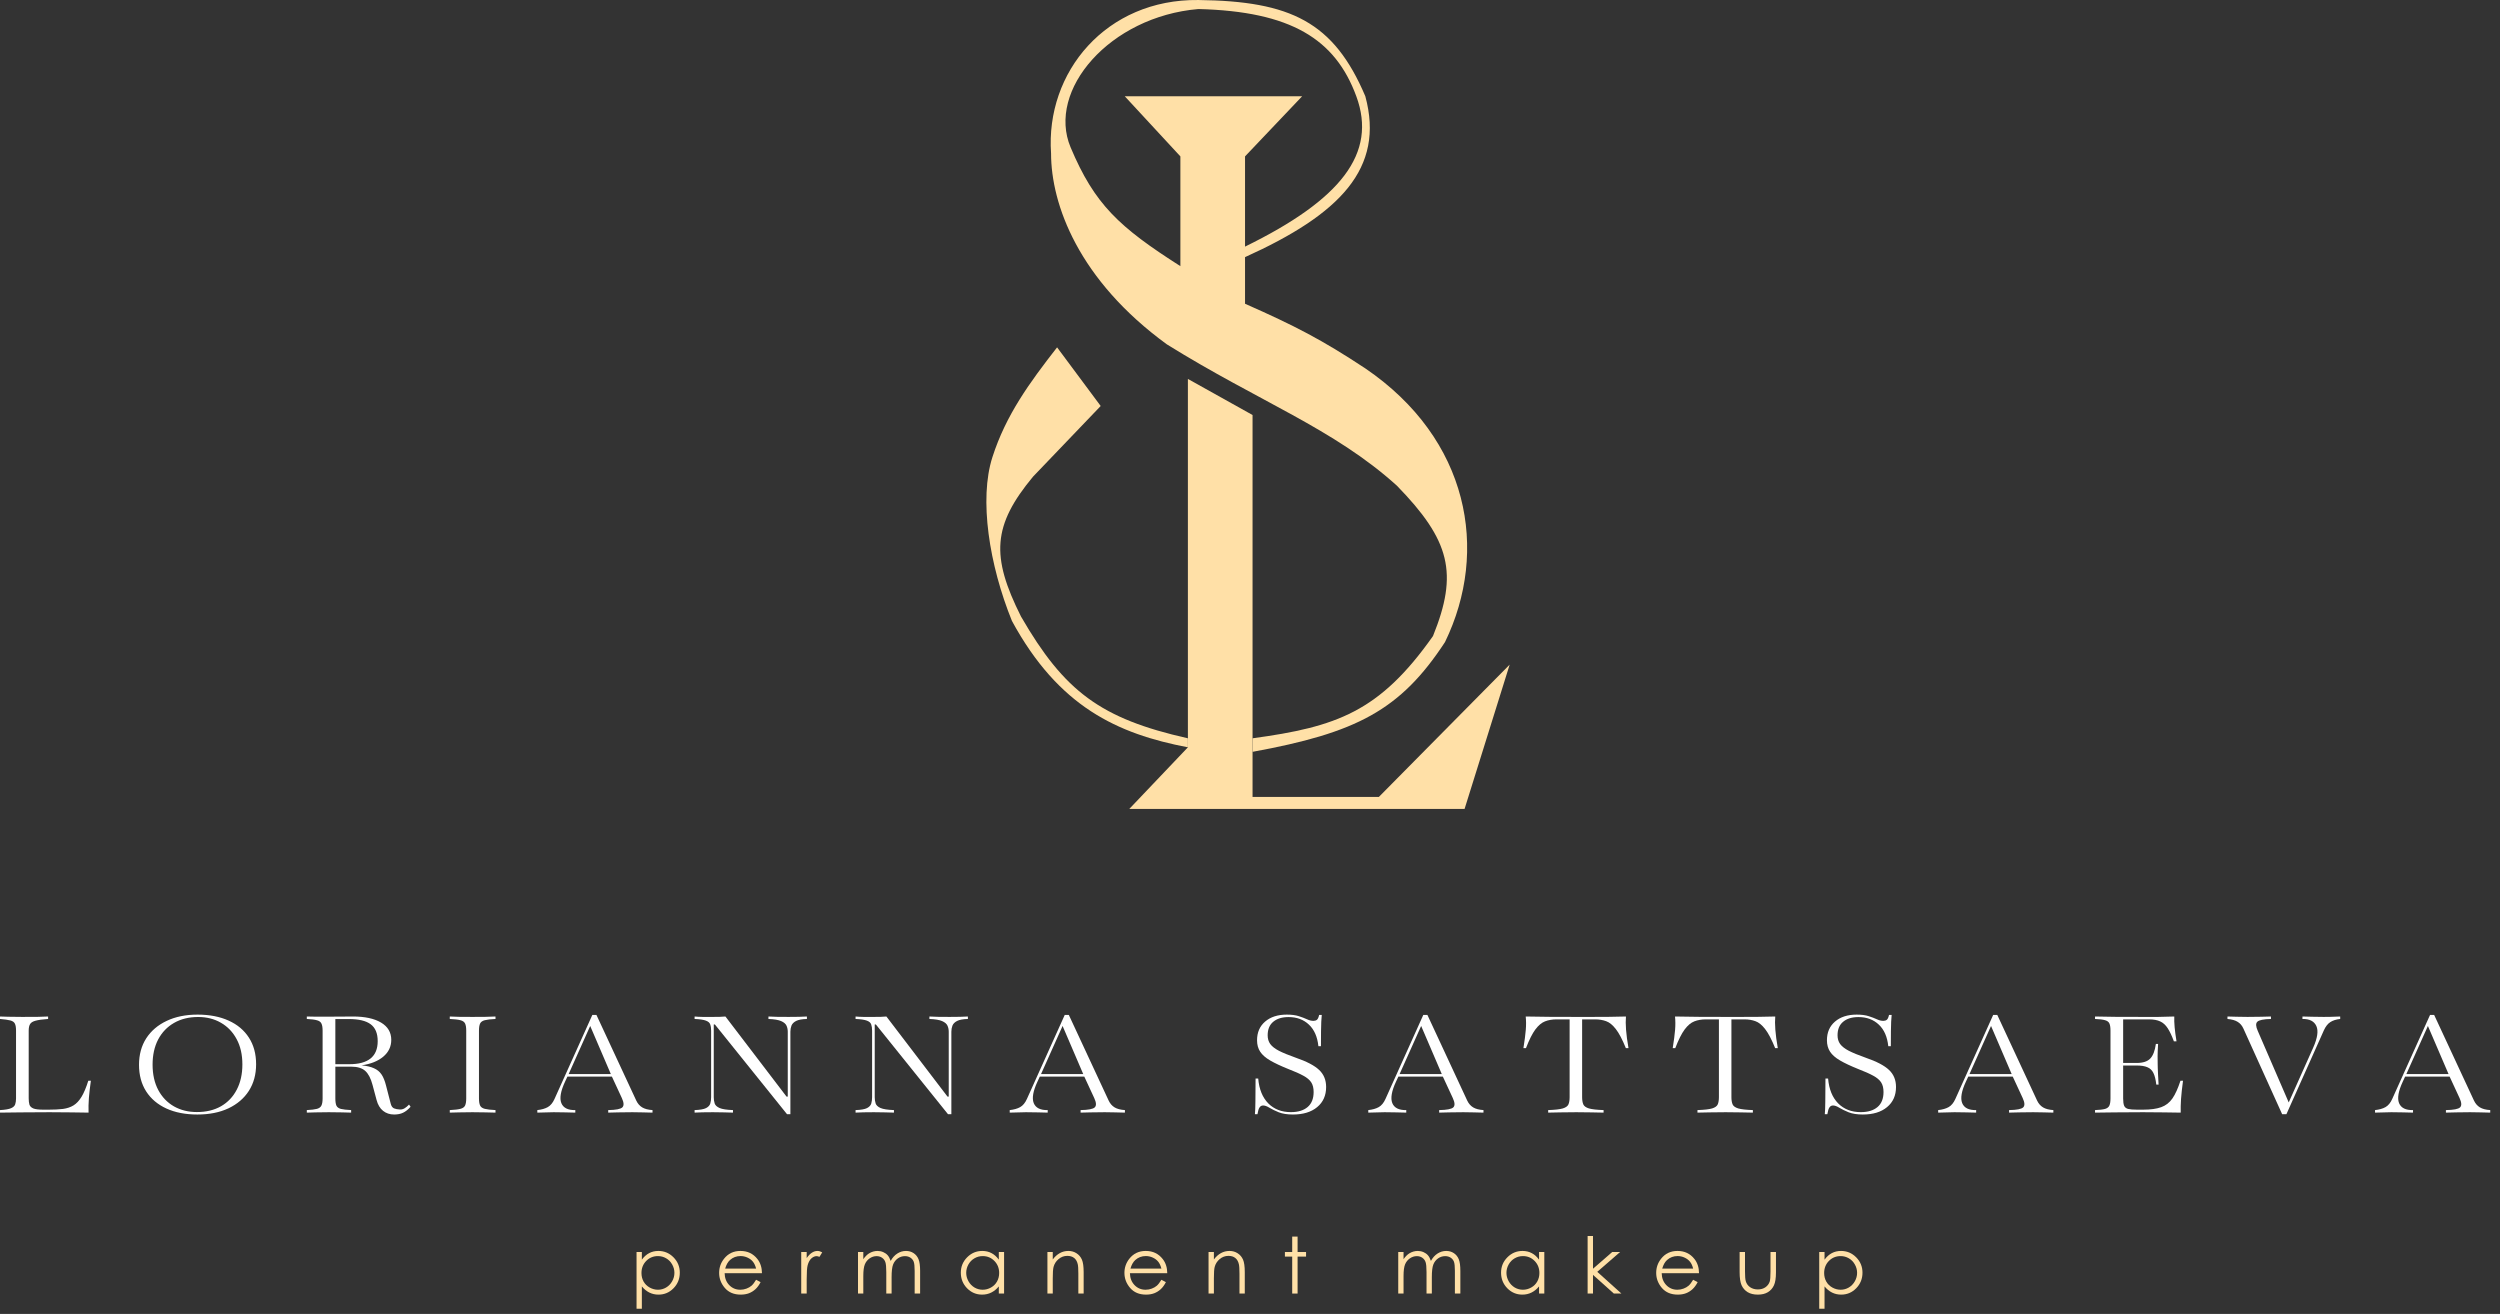 <?xml version="1.0" encoding="UTF-8"?> <svg xmlns="http://www.w3.org/2000/svg" width="430" height="226" viewBox="0 0 430 226" fill="none"><rect x="0" y="0" width="430" height="226" fill="#333333" stroke="none"/><path d="M0 191.372V190.934C0.886 190.887 1.523 190.778 1.909 190.608C2.296 190.439 2.532 190.212 2.617 189.929C2.711 189.647 2.758 189.312 2.758 188.925V177.271C2.758 176.724 2.692 176.323 2.56 176.069C2.437 175.805 2.178 175.621 1.782 175.517C1.395 175.414 0.801 175.329 0 175.263V174.838C0.302 174.848 0.773 174.862 1.414 174.881C2.056 174.9 2.862 174.909 3.833 174.909C4.927 174.909 5.841 174.904 6.577 174.895C7.322 174.876 7.887 174.857 8.274 174.838V175.263C7.322 175.329 6.605 175.428 6.124 175.56C5.653 175.682 5.337 175.876 5.177 176.14C5.016 176.404 4.936 176.781 4.936 177.271V188.925C4.936 189.35 4.979 189.708 5.063 190C5.158 190.283 5.379 190.5 5.728 190.651C6.077 190.792 6.647 190.863 7.439 190.863H8.373C9.316 190.863 10.136 190.821 10.834 190.736C11.532 190.641 12.135 190.439 12.644 190.127C13.163 189.807 13.625 189.312 14.03 188.642C14.436 187.973 14.822 187.054 15.19 185.884H15.629C15.478 186.969 15.365 187.959 15.289 188.855C15.223 189.75 15.204 190.59 15.233 191.372C14.374 191.353 13.403 191.339 12.319 191.33C11.244 191.311 9.976 191.301 8.514 191.301C6.638 191.301 4.983 191.311 3.55 191.33C2.126 191.339 0.943 191.353 0 191.372Z" fill="white"></path><path d="M33.953 191.697C31.907 191.697 30.129 191.353 28.621 190.665C27.122 189.977 25.962 188.996 25.142 187.723C24.321 186.441 23.911 184.913 23.911 183.141C23.911 181.396 24.326 179.878 25.156 178.586C25.995 177.295 27.169 176.295 28.677 175.588C30.186 174.871 31.954 174.513 33.981 174.513C36.037 174.513 37.819 174.857 39.327 175.546C40.836 176.224 42.001 177.205 42.821 178.487C43.641 179.76 44.051 181.283 44.051 183.056C44.051 184.8 43.636 186.323 42.807 187.624C41.977 188.916 40.803 189.92 39.285 190.637C37.776 191.344 35.999 191.697 33.953 191.697ZM33.868 191.273C35.471 191.273 36.857 190.938 38.026 190.269C39.195 189.59 40.096 188.638 40.728 187.412C41.369 186.186 41.689 184.744 41.689 183.084C41.689 181.396 41.359 179.944 40.699 178.728C40.049 177.511 39.148 176.573 37.998 175.913C36.857 175.253 35.551 174.923 34.08 174.923C32.496 174.923 31.115 175.263 29.936 175.942C28.767 176.611 27.857 177.559 27.206 178.784C26.565 180.01 26.245 181.453 26.245 183.112C26.245 184.8 26.57 186.257 27.221 187.483C27.871 188.699 28.772 189.637 29.922 190.297C31.072 190.948 32.388 191.273 33.868 191.273Z" fill="white"></path><path d="M52.772 191.372V190.934C53.555 190.896 54.139 190.825 54.526 190.722C54.913 190.608 55.167 190.415 55.29 190.142C55.422 189.859 55.488 189.453 55.488 188.925V177.271C55.488 176.734 55.422 176.328 55.29 176.055C55.167 175.781 54.913 175.593 54.526 175.489C54.139 175.376 53.555 175.3 52.772 175.263V174.838C53.13 174.848 53.611 174.857 54.215 174.867C54.818 174.867 55.544 174.867 56.393 174.867C57.289 174.867 58.147 174.862 58.967 174.853C59.787 174.843 60.363 174.838 60.693 174.838C62.758 174.838 64.375 175.187 65.544 175.885C66.713 176.583 67.298 177.573 67.298 178.855C67.298 180.015 66.836 180.981 65.912 181.755C64.997 182.518 63.757 183.013 62.192 183.24C63.069 183.324 63.776 183.489 64.313 183.735C64.86 183.97 65.294 184.324 65.615 184.795C65.935 185.267 66.194 185.899 66.392 186.691L67.213 189.873C67.317 190.259 67.5 190.514 67.764 190.637C68.038 190.75 68.377 190.816 68.783 190.835C69.084 190.844 69.363 190.769 69.617 190.608C69.872 190.448 70.117 190.241 70.353 189.986L70.621 190.368C70.188 190.849 69.759 191.188 69.334 191.386C68.91 191.594 68.396 191.697 67.793 191.697C67.048 191.697 66.411 191.485 65.883 191.061C65.355 190.637 64.983 190.01 64.766 189.18L64.073 186.592C63.781 185.488 63.366 184.692 62.828 184.201C62.291 183.711 61.48 183.466 60.396 183.466H57.68V188.925C57.68 189.472 57.741 189.887 57.864 190.17C57.996 190.443 58.255 190.632 58.642 190.736C59.028 190.83 59.613 190.896 60.396 190.934V191.372C60.037 191.353 59.533 191.339 58.882 191.33C58.232 191.311 57.458 191.301 56.563 191.301C55.676 191.301 54.908 191.311 54.257 191.33C53.616 191.339 53.121 191.353 52.772 191.372ZM60.014 175.277H57.68V183.042H60.084C63.337 183.042 64.964 181.722 64.964 179.081C64.964 177.733 64.558 176.762 63.748 176.168C62.946 175.574 61.702 175.277 60.014 175.277Z" fill="white"></path><path d="M77.362 191.372V190.934C78.182 190.896 78.791 190.825 79.187 190.722C79.592 190.618 79.861 190.429 79.993 190.156C80.125 189.873 80.191 189.463 80.191 188.925V177.271C80.191 176.724 80.125 176.314 79.993 176.041C79.861 175.767 79.592 175.579 79.187 175.475C78.791 175.371 78.182 175.3 77.362 175.263V174.838C77.768 174.857 78.305 174.876 78.975 174.895C79.644 174.904 80.408 174.909 81.266 174.909C82.086 174.909 82.845 174.904 83.543 174.895C84.25 174.876 84.811 174.857 85.226 174.838V175.263C84.406 175.3 83.793 175.371 83.387 175.475C82.982 175.579 82.713 175.767 82.581 176.041C82.449 176.314 82.383 176.724 82.383 177.271V188.925C82.383 189.472 82.449 189.882 82.581 190.156C82.713 190.429 82.982 190.618 83.387 190.722C83.793 190.825 84.406 190.896 85.226 190.934V191.372C84.811 191.353 84.25 191.339 83.543 191.33C82.845 191.311 82.086 191.301 81.266 191.301C80.408 191.301 79.644 191.311 78.975 191.33C78.305 191.339 77.768 191.353 77.362 191.372Z" fill="white"></path><path d="M92.419 191.372V190.934C93.145 190.858 93.744 190.689 94.216 190.425C94.687 190.16 95.074 189.694 95.375 189.024L101.881 174.57H102.588L109.434 189.293C109.679 189.812 110.019 190.203 110.452 190.467C110.886 190.731 111.48 190.887 112.234 190.934V191.372C111.725 191.353 111.169 191.339 110.565 191.33C109.971 191.311 109.373 191.301 108.769 191.301C107.855 191.301 107.034 191.311 106.308 191.33C105.592 191.339 105.026 191.353 104.611 191.372V190.934C105.931 190.915 106.742 190.759 107.044 190.467C107.345 190.175 107.317 189.642 106.959 188.869L105.247 185.177H97.596L97.2 186.026C96.436 187.657 96.219 188.892 96.549 189.731C96.889 190.561 97.69 190.962 98.954 190.934V191.372C98.52 191.363 97.963 191.349 97.285 191.33C96.615 191.311 95.927 191.301 95.22 191.301C94.824 191.301 94.442 191.311 94.074 191.33C93.716 191.339 93.164 191.353 92.419 191.372ZM97.808 184.739H105.064L101.514 176.465L97.808 184.739Z" fill="white"></path><path d="M135.947 191.641H135.367L122.964 176.21H122.766V188.727C122.766 189.104 122.817 189.458 122.921 189.788C123.025 190.109 123.308 190.373 123.77 190.58C124.232 190.778 125 190.896 126.075 190.934V191.372C125.736 191.353 125.25 191.339 124.618 191.33C123.987 191.311 123.322 191.301 122.624 191.301C121.257 191.301 120.206 191.325 119.47 191.372V190.934C120.385 190.905 121.04 190.792 121.436 190.594C121.832 190.387 122.077 190.123 122.172 189.802C122.266 189.472 122.313 189.114 122.313 188.727V177.271C122.313 176.837 122.261 176.479 122.157 176.196C122.063 175.913 121.813 175.696 121.408 175.546C121.012 175.395 120.366 175.3 119.47 175.263V174.838C119.828 174.876 120.29 174.9 120.856 174.909C121.431 174.909 122.044 174.909 122.695 174.909C123.11 174.909 123.492 174.904 123.84 174.895C124.199 174.876 124.51 174.857 124.774 174.838L135.283 188.614H135.495V177.455C135.495 177.078 135.424 176.734 135.283 176.422C135.141 176.102 134.835 175.838 134.363 175.63C133.892 175.423 133.161 175.3 132.171 175.263V174.838C132.52 174.857 133.015 174.876 133.656 174.895C134.297 174.904 134.957 174.909 135.636 174.909C137.013 174.909 138.064 174.886 138.79 174.838V175.263C137.96 175.282 137.343 175.395 136.937 175.602C136.532 175.81 136.263 176.078 136.131 176.408C136.009 176.729 135.947 177.078 135.947 177.455V191.641Z" fill="white"></path><path d="M163.635 191.641H163.055L150.651 176.21H150.453V188.727C150.453 189.104 150.505 189.458 150.608 189.788C150.712 190.109 150.995 190.373 151.457 190.58C151.919 190.778 152.688 190.896 153.762 190.934V191.372C153.423 191.353 152.937 191.339 152.306 191.33C151.674 191.311 151.009 191.301 150.311 191.301C148.944 191.301 147.893 191.325 147.157 191.372V190.934C148.072 190.905 148.727 190.792 149.123 190.594C149.519 190.387 149.765 190.123 149.859 189.802C149.953 189.472 150 189.114 150 188.727V177.271C150 176.837 149.948 176.479 149.845 176.196C149.75 175.913 149.501 175.696 149.095 175.546C148.699 175.395 148.053 175.3 147.157 175.263V174.838C147.516 174.876 147.978 174.9 148.544 174.909C149.119 174.909 149.732 174.909 150.382 174.909C150.797 174.909 151.179 174.904 151.528 174.895C151.886 174.876 152.197 174.857 152.461 174.838L162.97 188.614H163.182V177.455C163.182 177.078 163.111 176.734 162.97 176.422C162.828 176.102 162.522 175.838 162.051 175.63C161.579 175.423 160.848 175.3 159.858 175.263V174.838C160.207 174.857 160.702 174.876 161.343 174.895C161.985 174.904 162.645 174.909 163.324 174.909C164.7 174.909 165.751 174.886 166.478 174.838V175.263C165.648 175.282 165.03 175.395 164.625 175.602C164.219 175.81 163.951 176.078 163.819 176.408C163.696 176.729 163.635 177.078 163.635 177.455V191.641Z" fill="white"></path><path d="M173.671 191.372V190.934C174.397 190.858 174.996 190.689 175.467 190.425C175.939 190.16 176.325 189.694 176.627 189.024L183.133 174.57H183.84L190.686 189.293C190.931 189.812 191.27 190.203 191.704 190.467C192.138 190.731 192.732 190.887 193.486 190.934V191.372C192.977 191.353 192.42 191.339 191.817 191.33C191.223 191.311 190.624 191.301 190.021 191.301C189.106 191.301 188.286 191.311 187.56 191.33C186.843 191.339 186.277 191.353 185.863 191.372V190.934C187.183 190.915 187.994 190.759 188.295 190.467C188.597 190.175 188.569 189.642 188.21 188.869L186.499 185.177H178.847L178.451 186.026C177.688 187.657 177.471 188.892 177.801 189.731C178.14 190.561 178.942 190.962 180.205 190.934V191.372C179.771 191.363 179.215 191.349 178.536 191.33C177.867 191.311 177.178 191.301 176.471 191.301C176.075 191.301 175.693 191.311 175.326 191.33C174.967 191.339 174.416 191.353 173.671 191.372ZM179.06 184.739H186.315L182.765 176.465L179.06 184.739Z" fill="white"></path><path d="M222.38 191.697C221.409 191.697 220.598 191.57 219.947 191.316C219.306 191.052 218.773 190.792 218.349 190.538C217.925 190.274 217.562 190.142 217.26 190.142C217.005 190.142 216.803 190.25 216.652 190.467C216.501 190.674 216.378 191.066 216.284 191.641H215.845C215.893 191.188 215.921 190.476 215.93 189.505C215.949 188.534 215.959 187.2 215.959 185.503H216.411C216.572 187.351 217.151 188.779 218.151 189.788C219.15 190.788 220.447 191.287 222.04 191.287C223.266 191.287 224.223 190.995 224.911 190.41C225.6 189.826 225.944 188.963 225.944 187.822C225.944 187.143 225.807 186.592 225.534 186.167C225.26 185.743 224.808 185.361 224.176 185.022C223.544 184.673 222.686 184.291 221.602 183.876C220.31 183.357 219.268 182.867 218.476 182.405C217.684 181.943 217.109 181.439 216.751 180.892C216.392 180.345 216.213 179.69 216.213 178.926C216.213 177.577 216.675 176.507 217.599 175.715C218.523 174.914 219.768 174.513 221.333 174.513C222.163 174.513 222.851 174.603 223.398 174.782C223.954 174.961 224.426 175.14 224.812 175.319C225.199 175.498 225.562 175.588 225.902 175.588C226.156 175.588 226.359 175.527 226.51 175.404C226.67 175.282 226.797 175.003 226.892 174.57H227.344C227.316 174.919 227.288 175.31 227.259 175.744C227.24 176.177 227.226 176.724 227.217 177.384C227.207 178.044 227.203 178.898 227.203 179.944H226.764C226.595 178.332 226.052 177.097 225.138 176.239C224.223 175.371 223.054 174.937 221.63 174.937C220.518 174.937 219.641 175.206 218.999 175.744C218.358 176.272 218.038 177.049 218.038 178.077C218.038 178.652 218.184 179.147 218.476 179.562C218.778 179.977 219.278 180.368 219.975 180.736C220.683 181.095 221.635 181.486 222.832 181.91C224.737 182.561 226.09 183.268 226.892 184.032C227.693 184.786 228.094 185.762 228.094 186.959C228.094 188.421 227.58 189.576 226.552 190.425C225.534 191.273 224.143 191.697 222.38 191.697Z" fill="white"></path><path d="M235.344 191.372V190.934C236.07 190.858 236.668 190.689 237.14 190.425C237.611 190.16 237.998 189.694 238.3 189.024L244.806 174.57H245.513L252.358 189.293C252.604 189.812 252.943 190.203 253.377 190.467C253.81 190.731 254.404 190.887 255.159 190.934V191.372C254.65 191.353 254.093 191.339 253.49 191.33C252.896 191.311 252.297 191.301 251.694 191.301C250.779 191.301 249.959 191.311 249.233 191.33C248.516 191.339 247.95 191.353 247.535 191.372V190.934C248.855 190.915 249.666 190.759 249.968 190.467C250.27 190.175 250.242 189.642 249.883 188.869L248.172 185.177H240.52L240.124 186.026C239.36 187.657 239.144 188.892 239.474 189.731C239.813 190.561 240.615 190.962 241.878 190.934V191.372C241.444 191.363 240.888 191.349 240.209 191.33C239.54 191.311 238.851 191.301 238.144 191.301C237.748 191.301 237.366 191.311 236.999 191.33C236.64 191.339 236.089 191.353 235.344 191.372ZM240.732 184.739H247.988L244.438 176.465L240.732 184.739Z" fill="white"></path><path d="M266.284 191.372V190.934C267.453 190.896 268.292 190.802 268.802 190.651C269.32 190.491 269.645 190.255 269.777 189.944C269.91 189.623 269.975 189.208 269.975 188.699V175.333H267.698C266.982 175.333 266.331 175.447 265.747 175.673C265.162 175.899 264.606 176.366 264.078 177.073C263.559 177.771 263.022 178.841 262.465 180.284H262.027C262.234 178.992 262.371 177.941 262.437 177.13C262.503 176.319 262.498 175.555 262.423 174.838C263.602 174.857 264.936 174.876 266.425 174.895C267.925 174.904 269.466 174.909 271.05 174.909C271.871 174.909 272.781 174.909 273.78 174.909C274.78 174.909 275.788 174.904 276.807 174.895C277.825 174.876 278.777 174.857 279.664 174.838C279.607 175.451 279.612 176.206 279.678 177.101C279.744 177.988 279.885 179.048 280.102 180.284H279.65C279.046 178.794 278.471 177.7 277.924 177.002C277.377 176.295 276.821 175.843 276.255 175.645C275.689 175.437 275.067 175.333 274.388 175.333H272.125V188.699C272.125 189.208 272.191 189.623 272.323 189.944C272.455 190.255 272.781 190.491 273.299 190.651C273.827 190.802 274.666 190.896 275.817 190.934V191.372C275.242 191.353 274.544 191.339 273.724 191.33C272.903 191.311 272.04 191.301 271.135 191.301C270.079 191.301 269.136 191.311 268.307 191.33C267.477 191.339 266.803 191.353 266.284 191.372Z" fill="white"></path><path d="M291.963 191.372V190.934C293.132 190.896 293.971 190.802 294.481 190.651C294.999 190.491 295.324 190.255 295.456 189.944C295.588 189.623 295.654 189.208 295.654 188.699V175.333H293.377C292.661 175.333 292.01 175.447 291.426 175.673C290.841 175.899 290.285 176.366 289.757 177.073C289.238 177.771 288.701 178.841 288.144 180.284H287.706C287.913 178.992 288.05 177.941 288.116 177.13C288.182 176.319 288.177 175.555 288.102 174.838C289.28 174.857 290.615 174.876 292.104 174.895C293.604 174.904 295.145 174.909 296.729 174.909C297.55 174.909 298.46 174.909 299.459 174.909C300.459 174.909 301.467 174.904 302.486 174.895C303.504 174.876 304.456 174.857 305.343 174.838C305.286 175.451 305.291 176.206 305.357 177.101C305.423 177.988 305.564 179.048 305.781 180.284H305.329C304.725 178.794 304.15 177.7 303.603 177.002C303.056 176.295 302.5 175.843 301.934 175.645C301.368 175.437 300.746 175.333 300.067 175.333H297.804V188.699C297.804 189.208 297.87 189.623 298.002 189.944C298.134 190.255 298.46 190.491 298.978 190.651C299.506 190.802 300.345 190.896 301.496 190.934V191.372C300.921 191.353 300.223 191.339 299.402 191.33C298.582 191.311 297.719 191.301 296.814 191.301C295.758 191.301 294.815 191.311 293.986 191.33C293.156 191.339 292.482 191.353 291.963 191.372Z" fill="white"></path><path d="M320.4 191.697C319.429 191.697 318.618 191.57 317.967 191.316C317.326 191.052 316.793 190.792 316.369 190.538C315.945 190.274 315.582 190.142 315.28 190.142C315.025 190.142 314.823 190.25 314.672 190.467C314.521 190.674 314.398 191.066 314.304 191.641H313.866C313.913 191.188 313.941 190.476 313.95 189.505C313.969 188.534 313.979 187.2 313.979 185.503H314.431C314.592 187.351 315.172 188.779 316.171 189.788C317.17 190.788 318.467 191.287 320.06 191.287C321.286 191.287 322.243 190.995 322.932 190.41C323.62 189.826 323.964 188.963 323.964 187.822C323.964 187.143 323.827 186.592 323.554 186.167C323.28 185.743 322.828 185.361 322.196 185.022C321.564 184.673 320.706 184.291 319.622 183.876C318.33 183.357 317.288 182.867 316.496 182.405C315.704 181.943 315.129 181.439 314.771 180.892C314.413 180.345 314.233 179.69 314.233 178.926C314.233 177.577 314.695 176.507 315.619 175.715C316.543 174.914 317.788 174.513 319.353 174.513C320.183 174.513 320.871 174.603 321.418 174.782C321.975 174.961 322.446 175.14 322.833 175.319C323.219 175.498 323.582 175.588 323.922 175.588C324.176 175.588 324.379 175.527 324.53 175.404C324.69 175.282 324.817 175.003 324.912 174.57H325.364C325.336 174.919 325.308 175.31 325.279 175.744C325.261 176.177 325.246 176.724 325.237 177.384C325.228 178.044 325.223 178.898 325.223 179.944H324.784C324.615 178.332 324.073 177.097 323.158 176.239C322.243 175.371 321.074 174.937 319.65 174.937C318.538 174.937 317.661 175.206 317.02 175.744C316.378 176.272 316.058 177.049 316.058 178.077C316.058 178.652 316.204 179.147 316.496 179.562C316.798 179.977 317.298 180.368 317.996 180.736C318.703 181.095 319.655 181.486 320.853 181.91C322.757 182.561 324.11 183.268 324.912 184.032C325.713 184.786 326.114 185.762 326.114 186.959C326.114 188.421 325.6 189.576 324.572 190.425C323.554 191.273 322.163 191.697 320.4 191.697Z" fill="white"></path><path d="M333.364 191.372V190.934C334.09 190.858 334.689 190.689 335.16 190.425C335.632 190.16 336.018 189.694 336.32 189.024L342.826 174.57H343.533L350.378 189.293C350.624 189.812 350.963 190.203 351.397 190.467C351.831 190.731 352.425 190.887 353.179 190.934V191.372C352.67 191.353 352.113 191.339 351.51 191.33C350.916 191.311 350.317 191.301 349.714 191.301C348.799 191.301 347.979 191.311 347.253 191.33C346.536 191.339 345.97 191.353 345.556 191.372V190.934C346.876 190.915 347.686 190.759 347.988 190.467C348.29 190.175 348.262 189.642 347.903 188.869L346.192 185.177H338.54L338.144 186.026C337.381 187.657 337.164 188.892 337.494 189.731C337.833 190.561 338.635 190.962 339.898 190.934V191.372C339.464 191.363 338.908 191.349 338.229 191.33C337.56 191.311 336.871 191.301 336.164 191.301C335.768 191.301 335.386 191.311 335.019 191.33C334.66 191.339 334.109 191.353 333.364 191.372ZM338.753 184.739H346.008L342.458 176.465L338.753 184.739Z" fill="white"></path><path d="M360.344 191.372V190.934C361.117 190.905 361.692 190.839 362.069 190.736C362.447 190.623 362.697 190.425 362.819 190.142C362.942 189.859 363.003 189.453 363.003 188.925V177.271C363.003 176.724 362.942 176.314 362.819 176.041C362.697 175.767 362.447 175.579 362.069 175.475C361.692 175.362 361.117 175.291 360.344 175.263V174.838C361.221 174.857 362.352 174.876 363.738 174.895C365.134 174.904 366.756 174.909 368.604 174.909C369.32 174.909 370.183 174.909 371.192 174.909C372.201 174.9 373.13 174.876 373.978 174.838C373.931 175.876 374.058 177.299 374.36 179.11H373.908C373.559 178.157 373.205 177.408 372.847 176.861C372.489 176.305 372.06 175.913 371.56 175.687C371.069 175.451 370.433 175.333 369.65 175.333H365.181V182.829H367.486C368.58 182.829 369.368 182.575 369.848 182.066C370.329 181.557 370.65 180.722 370.81 179.562H371.192C371.135 180.496 371.107 181.203 371.107 181.684C371.117 182.165 371.121 182.622 371.121 183.056C371.121 183.244 371.126 183.461 371.135 183.706C371.145 183.942 371.159 184.282 371.178 184.725C371.206 185.158 371.239 185.767 371.277 186.549H370.881C370.787 185.691 370.622 185.026 370.386 184.555C370.16 184.083 369.815 183.753 369.353 183.565C368.901 183.367 368.278 183.268 367.486 183.268H365.181V188.925C365.181 189.491 365.238 189.911 365.351 190.184C365.464 190.458 365.69 190.641 366.03 190.736C366.379 190.821 366.897 190.863 367.585 190.863H368.604C369.896 190.863 370.933 190.722 371.715 190.439C372.507 190.156 373.153 189.656 373.653 188.939C374.153 188.213 374.615 187.195 375.039 185.884H375.478C375.317 187.082 375.204 188.129 375.138 189.024C375.082 189.911 375.063 190.693 375.082 191.372C374.214 191.353 373.252 191.339 372.196 191.33C371.15 191.311 369.952 191.301 368.604 191.301C366.756 191.301 365.139 191.311 363.753 191.33C362.367 191.339 361.23 191.353 360.344 191.372Z" fill="white"></path><path d="M393.264 191.641H392.529L385.867 176.917C385.632 176.399 385.302 176.012 384.877 175.758C384.462 175.494 383.878 175.329 383.124 175.263V174.838C383.614 174.848 384.156 174.862 384.75 174.881C385.344 174.9 385.952 174.909 386.575 174.909C387.47 174.909 388.262 174.9 388.951 174.881C389.648 174.862 390.2 174.848 390.605 174.838V175.263C389.332 175.291 388.55 175.451 388.258 175.744C387.965 176.026 387.994 176.554 388.342 177.328L393.66 189.618L397.861 180.213C398.606 178.553 398.79 177.309 398.413 176.479C398.035 175.649 397.239 175.244 396.022 175.263V174.838C396.484 174.838 397.036 174.853 397.677 174.881C398.318 174.9 398.983 174.909 399.671 174.909C400.086 174.909 400.482 174.904 400.859 174.895C401.246 174.876 401.798 174.857 402.514 174.838V175.263C401.817 175.338 401.251 175.517 400.817 175.8C400.383 176.074 400.016 176.54 399.714 177.2L393.264 191.641Z" fill="white"></path><path d="M408.505 191.372V190.934C409.231 190.858 409.83 190.689 410.302 190.425C410.773 190.16 411.16 189.694 411.461 189.024L417.967 174.57H418.675L425.52 189.293C425.765 189.812 426.105 190.203 426.538 190.467C426.972 190.731 427.566 190.887 428.32 190.934V191.372C427.811 191.353 427.255 191.339 426.652 191.33C426.058 191.311 425.459 191.301 424.855 191.301C423.941 191.301 423.12 191.311 422.394 191.33C421.678 191.339 421.112 191.353 420.697 191.372V190.934C422.017 190.915 422.828 190.759 423.13 190.467C423.432 190.175 423.403 189.642 423.045 188.869L421.334 185.177H413.682L413.286 186.026C412.522 187.657 412.305 188.892 412.635 189.731C412.975 190.561 413.776 190.962 415.04 190.934V191.372C414.606 191.363 414.05 191.349 413.371 191.33C412.701 191.311 412.013 191.301 411.306 191.301C410.91 191.301 410.528 191.311 410.16 191.33C409.802 191.339 409.25 191.353 408.505 191.372ZM413.894 184.739H421.15L417.6 176.465L413.894 184.739Z" fill="white"></path><path d="M109.486 215.346H110.399V216.66C110.762 216.161 111.18 215.786 111.653 215.537C112.126 215.287 112.653 215.162 113.236 215.162C114.251 215.162 115.12 215.528 115.843 216.259C116.565 216.99 116.926 217.87 116.926 218.899C116.926 219.95 116.567 220.843 115.849 221.578C115.136 222.309 114.273 222.675 113.262 222.675C112.693 222.675 112.17 222.557 111.692 222.32C111.215 222.084 110.784 221.731 110.399 221.263V225.104H109.486V215.346ZM113.163 216.049C112.367 216.049 111.695 216.327 111.147 216.883C110.605 217.439 110.333 218.131 110.333 218.958C110.333 219.501 110.454 219.989 110.694 220.422C110.939 220.856 111.288 221.199 111.738 221.453C112.194 221.707 112.673 221.834 113.177 221.834C113.671 221.834 114.135 221.707 114.569 221.453C115.006 221.195 115.354 220.836 115.613 220.376C115.871 219.917 116 219.435 116 218.932C116 218.424 115.871 217.942 115.613 217.487C115.359 217.032 115.015 216.679 114.582 216.43C114.148 216.176 113.676 216.049 113.163 216.049Z" fill="#FFE0A7"></path><path d="M130.048 220.12L130.822 220.527C130.568 221.026 130.275 221.429 129.942 221.736C129.61 222.042 129.235 222.276 128.82 222.438C128.404 222.596 127.933 222.675 127.408 222.675C126.243 222.675 125.333 222.294 124.676 221.532C124.019 220.766 123.691 219.901 123.691 218.938C123.691 218.032 123.969 217.224 124.525 216.515C125.23 215.613 126.173 215.162 127.355 215.162C128.572 215.162 129.544 215.624 130.271 216.548C130.787 217.2 131.05 218.015 131.059 218.991H124.637C124.654 219.823 124.919 220.506 125.431 221.04C125.943 221.569 126.576 221.834 127.329 221.834C127.692 221.834 128.045 221.771 128.386 221.644C128.732 221.517 129.025 221.348 129.266 221.138C129.507 220.928 129.767 220.589 130.048 220.12ZM130.048 218.196C129.925 217.706 129.745 217.314 129.509 217.021C129.277 216.728 128.968 216.491 128.583 216.312C128.198 216.132 127.793 216.042 127.368 216.042C126.668 216.042 126.066 216.268 125.562 216.719C125.195 217.047 124.917 217.54 124.729 218.196H130.048Z" fill="#FFE0A7"></path><path d="M137.811 215.346H138.75V216.39C139.03 215.979 139.325 215.673 139.636 215.471C139.947 215.265 140.271 215.162 140.608 215.162C140.862 215.162 141.133 215.243 141.422 215.405L140.943 216.18C140.75 216.097 140.588 216.056 140.457 216.056C140.15 216.056 139.855 216.183 139.57 216.436C139.286 216.686 139.069 217.076 138.92 217.605C138.807 218.012 138.75 218.835 138.75 220.074V222.491H137.811V215.346Z" fill="#FFE0A7"></path><path d="M147.576 215.346H148.489V216.581C148.809 216.126 149.137 215.793 149.474 215.583C149.938 215.303 150.426 215.162 150.939 215.162C151.284 215.162 151.613 215.23 151.924 215.366C152.234 215.502 152.488 215.683 152.685 215.911C152.882 216.134 153.053 216.456 153.197 216.876C153.504 216.316 153.887 215.891 154.347 215.602C154.806 215.309 155.301 215.162 155.831 215.162C156.325 215.162 156.761 215.287 157.137 215.537C157.518 215.786 157.801 216.134 157.985 216.581C158.168 217.027 158.26 217.697 158.26 218.59V222.491H157.321V218.59C157.321 217.824 157.267 217.299 157.157 217.014C157.048 216.725 156.859 216.493 156.592 216.318C156.33 216.143 156.015 216.056 155.647 216.056C155.2 216.056 154.791 216.187 154.419 216.45C154.051 216.712 153.782 217.062 153.611 217.5C153.44 217.938 153.355 218.669 153.355 219.693V222.491H152.442V218.833C152.442 217.971 152.388 217.386 152.278 217.08C152.173 216.769 151.987 216.522 151.72 216.338C151.453 216.15 151.136 216.056 150.768 216.056C150.343 216.056 149.945 216.185 149.573 216.443C149.205 216.697 148.931 217.041 148.752 217.474C148.577 217.907 148.489 218.571 148.489 219.464V222.491H147.576V215.346Z" fill="#FFE0A7"></path><path d="M172.702 215.346V222.491H171.795V221.263C171.41 221.731 170.977 222.084 170.495 222.32C170.018 222.557 169.495 222.675 168.926 222.675C167.915 222.675 167.05 222.309 166.332 221.578C165.618 220.843 165.262 219.95 165.262 218.899C165.262 217.87 165.623 216.99 166.345 216.259C167.068 215.528 167.936 215.162 168.952 215.162C169.539 215.162 170.068 215.287 170.541 215.537C171.018 215.786 171.437 216.161 171.795 216.66V215.346H172.702ZM169.024 216.049C168.512 216.049 168.039 216.176 167.606 216.43C167.173 216.679 166.827 217.032 166.568 217.487C166.315 217.942 166.188 218.424 166.188 218.932C166.188 219.435 166.317 219.917 166.575 220.376C166.833 220.836 167.179 221.195 167.613 221.453C168.05 221.707 168.519 221.834 169.018 221.834C169.521 221.834 169.998 221.707 170.449 221.453C170.9 221.199 171.246 220.856 171.487 220.422C171.732 219.989 171.855 219.501 171.855 218.958C171.855 218.131 171.581 217.439 171.034 216.883C170.491 216.327 169.821 216.049 169.024 216.049Z" fill="#FFE0A7"></path><path d="M180.156 215.346H181.075V216.627C181.443 216.137 181.85 215.771 182.297 215.53C182.743 215.285 183.229 215.162 183.755 215.162C184.289 215.162 184.761 215.298 185.173 215.57C185.589 215.841 185.895 216.207 186.092 216.666C186.289 217.126 186.388 217.842 186.388 218.814V222.491H185.475V219.083C185.475 218.26 185.44 217.71 185.37 217.435C185.261 216.962 185.055 216.607 184.753 216.371C184.451 216.13 184.057 216.01 183.571 216.01C183.015 216.01 182.516 216.193 182.074 216.561C181.636 216.929 181.347 217.384 181.207 217.927C181.119 218.282 181.075 218.93 181.075 219.871V222.491H180.156V215.346Z" fill="#FFE0A7"></path><path d="M199.759 220.12L200.534 220.527C200.28 221.026 199.986 221.429 199.654 221.736C199.321 222.042 198.947 222.276 198.531 222.438C198.115 222.596 197.644 222.675 197.119 222.675C195.955 222.675 195.044 222.294 194.387 221.532C193.731 220.766 193.402 219.901 193.402 218.938C193.402 218.032 193.68 217.224 194.236 216.515C194.941 215.613 195.884 215.162 197.066 215.162C198.284 215.162 199.255 215.624 199.982 216.548C200.499 217.2 200.761 218.015 200.77 218.991H194.348C194.365 219.823 194.63 220.506 195.142 221.04C195.655 221.569 196.287 221.834 197.04 221.834C197.404 221.834 197.756 221.771 198.097 221.644C198.443 221.517 198.737 221.348 198.977 221.138C199.218 220.928 199.479 220.589 199.759 220.12ZM199.759 218.196C199.636 217.706 199.457 217.314 199.22 217.021C198.988 216.728 198.68 216.491 198.294 216.312C197.909 216.132 197.504 216.042 197.08 216.042C196.379 216.042 195.777 216.268 195.274 216.719C194.906 217.047 194.628 217.54 194.44 218.196H199.759Z" fill="#FFE0A7"></path><path d="M207.87 215.346H208.789V216.627C209.157 216.137 209.564 215.771 210.011 215.53C210.457 215.285 210.943 215.162 211.468 215.162C212.002 215.162 212.475 215.298 212.887 215.57C213.303 215.841 213.609 216.207 213.806 216.666C214.003 217.126 214.102 217.842 214.102 218.814V222.491H213.189V219.083C213.189 218.26 213.154 217.71 213.084 217.435C212.974 216.962 212.769 216.607 212.467 216.371C212.164 216.13 211.77 216.01 211.285 216.01C210.729 216.01 210.229 216.193 209.787 216.561C209.35 216.929 209.061 217.384 208.921 217.927C208.833 218.282 208.789 218.93 208.789 219.871V222.491H207.87V215.346Z" fill="#FFE0A7"></path><path d="M222.259 212.693H223.185V215.346H224.642V216.134H223.185V222.491H222.259V216.134H221.004V215.346H222.259V212.693Z" fill="#FFE0A7"></path><path d="M240.497 215.346H241.41V216.581C241.729 216.126 242.057 215.793 242.395 215.583C242.859 215.303 243.347 215.162 243.859 215.162C244.205 215.162 244.533 215.23 244.844 215.366C245.155 215.502 245.409 215.683 245.606 215.911C245.803 216.134 245.973 216.456 246.118 216.876C246.424 216.316 246.807 215.891 247.267 215.602C247.727 215.309 248.221 215.162 248.751 215.162C249.246 215.162 249.681 215.287 250.058 215.537C250.439 215.786 250.721 216.134 250.905 216.581C251.089 217.027 251.181 217.697 251.181 218.59V222.491H250.242V218.59C250.242 217.824 250.187 217.299 250.078 217.014C249.968 216.725 249.78 216.493 249.513 216.318C249.25 216.143 248.935 216.056 248.567 216.056C248.121 216.056 247.711 216.187 247.339 216.45C246.972 216.712 246.702 217.062 246.532 217.5C246.361 217.938 246.275 218.669 246.275 219.693V222.491H245.363V218.833C245.363 217.971 245.308 217.386 245.199 217.08C245.093 216.769 244.907 216.522 244.64 216.338C244.373 216.15 244.056 216.056 243.688 216.056C243.264 216.056 242.865 216.185 242.493 216.443C242.125 216.697 241.852 217.041 241.672 217.474C241.497 217.907 241.41 218.571 241.41 219.464V222.491H240.497V215.346Z" fill="#FFE0A7"></path><path d="M265.622 215.346V222.491H264.716V221.263C264.331 221.731 263.897 222.084 263.416 222.32C262.938 222.557 262.415 222.675 261.846 222.675C260.835 222.675 259.97 222.309 259.252 221.578C258.539 220.843 258.182 219.95 258.182 218.899C258.182 217.87 258.543 216.99 259.266 216.259C259.988 215.528 260.857 215.162 261.872 215.162C262.459 215.162 262.989 215.287 263.462 215.537C263.939 215.786 264.357 216.161 264.716 216.66V215.346H265.622ZM261.945 216.049C261.433 216.049 260.96 216.176 260.526 216.43C260.093 216.679 259.747 217.032 259.489 217.487C259.235 217.942 259.108 218.424 259.108 218.932C259.108 219.435 259.237 219.917 259.495 220.376C259.754 220.836 260.1 221.195 260.533 221.453C260.971 221.707 261.439 221.834 261.938 221.834C262.442 221.834 262.919 221.707 263.37 221.453C263.821 221.199 264.166 220.856 264.407 220.422C264.652 219.989 264.775 219.501 264.775 218.958C264.775 218.131 264.501 217.439 263.954 216.883C263.411 216.327 262.741 216.049 261.945 216.049Z" fill="#FFE0A7"></path><path d="M273.07 212.588H273.996V218.223L277.299 215.346H278.652L274.731 218.754L278.881 222.491H277.581L273.996 219.28V222.491H273.07V212.588Z" fill="#FFE0A7"></path><path d="M291.221 220.12L291.996 220.527C291.742 221.026 291.449 221.429 291.116 221.736C290.784 222.042 290.409 222.276 289.993 222.438C289.578 222.596 289.107 222.675 288.582 222.675C287.417 222.675 286.507 222.294 285.85 221.532C285.193 220.766 284.865 219.901 284.865 218.938C284.865 218.032 285.143 217.224 285.699 216.515C286.404 215.613 287.347 215.162 288.529 215.162C289.746 215.162 290.718 215.624 291.445 216.548C291.961 217.2 292.224 218.015 292.233 218.991H285.811C285.828 219.823 286.093 220.506 286.605 221.04C287.117 221.569 287.75 221.834 288.503 221.834C288.866 221.834 289.219 221.771 289.56 221.644C289.906 221.517 290.199 221.348 290.44 221.138C290.681 220.928 290.941 220.589 291.221 220.12ZM291.221 218.196C291.099 217.706 290.919 217.314 290.683 217.021C290.451 216.728 290.142 216.491 289.757 216.312C289.372 216.132 288.967 216.042 288.542 216.042C287.842 216.042 287.24 216.268 286.736 216.719C286.369 217.047 286.091 217.54 285.902 218.196H291.221Z" fill="#FFE0A7"></path><path d="M299.214 215.346H300.14V218.682C300.14 219.496 300.184 220.057 300.272 220.363C300.403 220.801 300.652 221.147 301.02 221.401C301.392 221.655 301.834 221.782 302.347 221.782C302.859 221.782 303.292 221.659 303.647 221.414C304.006 221.164 304.253 220.838 304.389 220.435C304.481 220.16 304.527 219.575 304.527 218.682V215.346H305.466V218.853C305.466 219.838 305.35 220.58 305.118 221.079C304.89 221.578 304.544 221.97 304.08 222.254C303.621 222.535 303.043 222.675 302.347 222.675C301.651 222.675 301.068 222.535 300.6 222.254C300.136 221.97 299.788 221.576 299.556 221.072C299.328 220.565 299.214 219.803 299.214 218.787V215.346Z" fill="#FFE0A7"></path><path d="M312.907 215.346H313.82V216.66C314.183 216.161 314.601 215.786 315.074 215.537C315.547 215.287 316.074 215.162 316.657 215.162C317.672 215.162 318.541 215.528 319.264 216.259C319.986 216.99 320.347 217.87 320.347 218.899C320.347 219.95 319.988 220.843 319.27 221.578C318.557 222.309 317.694 222.675 316.683 222.675C316.114 222.675 315.591 222.557 315.113 222.32C314.636 222.084 314.205 221.731 313.82 221.263V225.104H312.907V215.346ZM316.584 216.049C315.788 216.049 315.116 216.327 314.568 216.883C314.026 217.439 313.754 218.131 313.754 218.958C313.754 219.501 313.875 219.989 314.115 220.422C314.36 220.856 314.708 221.199 315.159 221.453C315.615 221.707 316.094 221.834 316.597 221.834C317.092 221.834 317.556 221.707 317.99 221.453C318.427 221.195 318.775 220.836 319.034 220.376C319.292 219.917 319.421 219.435 319.421 218.932C319.421 218.424 319.292 217.942 319.034 217.487C318.78 217.032 318.436 216.679 318.003 216.43C317.569 216.176 317.097 216.049 316.584 216.049Z" fill="#FFE0A7"></path><path fill-rule="evenodd" clip-rule="evenodd" d="M246.474 109.4C237.283 122.447 229.882 125.021 215.439 126.987V129.315C233.263 126.056 240.84 122.199 248.543 110.435C256.181 94.701 252.681 75.521 234.835 63.365C227.369 58.435 222.778 56.066 214.146 52.245V44.227C230.469 36.854 238.198 28.968 234.835 16.554C229.407 3.767 222.004 0.191 206.128 0.002C190.252 -0.186 179.801 12.414 180.783 26.382C180.783 35.175 185.53 48.179 200.697 59.227C216.473 69.055 229.404 73.71 240.267 83.538C249.438 92.963 250.849 98.591 246.474 109.4ZM214.146 26.899V42.417C230.639 34.346 236.904 26.382 233.284 16.554C229.663 6.726 222.061 1.96 206.128 1.554C190.869 2.847 180.007 15.52 184.145 25.348C188.283 35.175 192.48 39.053 203.025 45.779V26.899L193.456 16.554H223.973L214.146 26.899Z" fill="#FFE0A7"></path><path d="M194.232 139.142H251.905L259.664 114.314L237.164 137.073H215.439V129.315V126.987V71.382L204.318 65.175V126.987V128.538L194.232 139.142Z" fill="#FFE0A7"></path><path d="M189.318 69.831L181.818 59.744C177.048 65.868 173.024 71.382 170.697 78.624C168.369 85.865 170.144 97.17 174.059 106.814C182.076 121.555 192.163 126.211 204.318 128.538V126.987C189.323 123.606 183.081 118.963 175.611 106.038C170.408 95.671 170.73 90.369 177.68 81.986L189.318 69.831Z" fill="#FFE0A7"></path></svg> 